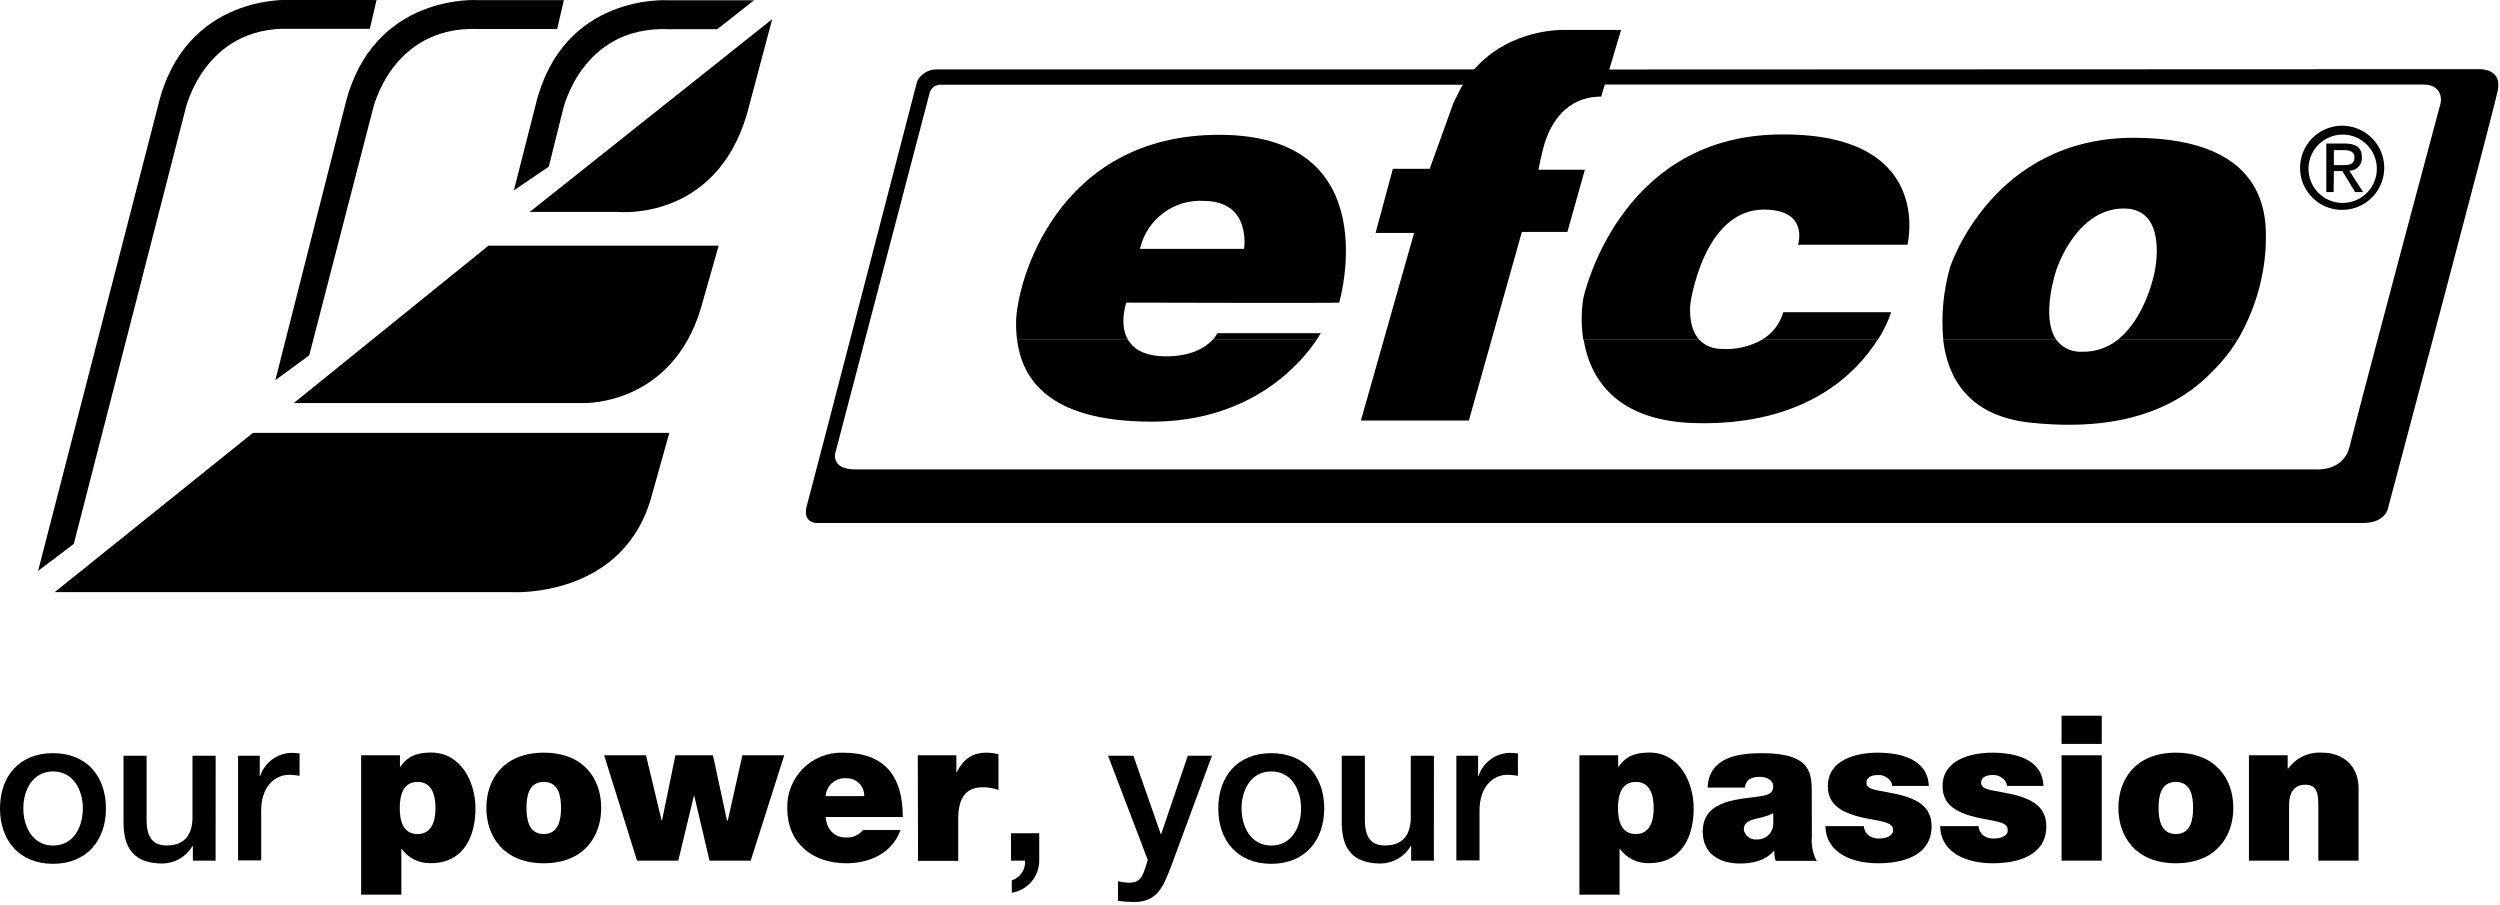 <svg width="420" height="152" viewBox="0 0 420 152" fill="none" xmlns="http://www.w3.org/2000/svg">
<g clip-path="url(#clip0_535_749)">
<path d="M0 135.81C0 130.42 3.24 126.53 8.9 126.53C14.56 126.53 17.8 130.42 17.8 135.81C17.8 141.2 14.56 145.12 8.9 145.12C3.24 145.12 0 141.18 0 135.81ZM13.92 135.81C13.92 132.81 12.38 129.6 8.92 129.6C5.46 129.6 3.92 132.77 3.92 135.81C3.92 138.85 5.45 142.05 8.92 142.05C12.39 142.05 13.92 138.88 13.92 135.81Z" fill="black"/>
<path d="M36.22 144.59H32.4V142.14H32.33C31.818 143.016 31.089 143.746 30.213 144.259C29.337 144.772 28.345 145.051 27.33 145.07C22.72 145.07 20.75 142.75 20.75 138.14V126.96H24.63V137.81C24.63 140.91 25.89 142.04 28.01 142.04C31.25 142.04 32.34 139.96 32.34 137.23V126.96H36.23L36.22 144.59Z" fill="black"/>
<path d="M40 126.96H43.64V130.37H43.71C44.072 129.276 44.759 128.317 45.679 127.622C46.599 126.928 47.708 126.529 48.86 126.48C49.352 126.477 49.843 126.51 50.33 126.58V130.33C49.777 130.244 49.219 130.187 48.66 130.16C46 130.16 43.88 132.31 43.88 136.16V144.55H40V126.96Z" fill="black"/>
<path d="M60.67 126.89H67.19V128.81H67.26C68.11 127.68 69.13 126.43 72.44 126.43C77.44 126.43 79.88 131.37 79.88 135.81C79.88 139.97 78.27 145.01 72.34 145.01C71.399 145.037 70.466 144.835 69.62 144.42C68.775 144.006 68.044 143.391 67.49 142.63H67.43V150.3H60.67V126.89ZM70.16 140.12C72.58 140.12 73.16 137.84 73.16 135.76C73.16 133.68 72.62 131.36 70.16 131.36C67.7 131.36 67.16 133.64 67.16 135.76C67.16 137.88 67.7 140.12 70.16 140.12Z" fill="black"/>
<path d="M91.37 145.03C84.72 145.03 81.71 140.63 81.71 135.72C81.71 130.81 84.71 126.45 91.37 126.45C98.03 126.45 101 130.81 101 135.72C101 140.63 98 145.03 91.35 145.03H91.37ZM91.35 131.36C88.79 131.36 88.45 133.85 88.45 135.72C88.45 137.59 88.79 140.12 91.35 140.12C93.91 140.12 94.25 137.59 94.25 135.72C94.25 133.85 93.91 131.36 91.35 131.36Z" fill="black"/>
<path d="M126.12 144.59H119.2L116.64 133.71H116.57L113.95 144.59H107.02L101.5 126.89H108.53L111.15 137.84H111.22L113.47 126.89H119.78L122.13 137.84H122.27L124.72 126.89H131.75L126.12 144.59Z" fill="black"/>
<path d="M138.71 137.26C138.88 139.26 140.04 140.7 142.15 140.7C142.688 140.731 143.226 140.632 143.718 140.413C144.21 140.194 144.643 139.86 144.98 139.44H151.29C149.93 143.26 146.21 145.03 142.19 145.03C136.53 145.03 132.26 141.69 132.26 135.79C132.224 134.553 132.441 133.321 132.899 132.171C133.356 131.021 134.043 129.977 134.919 129.102C135.795 128.227 136.84 127.541 137.991 127.085C139.141 126.629 140.373 126.413 141.61 126.45C148.61 126.45 151.67 130.37 151.67 137.26H138.71ZM145.19 133.75C145.203 133.353 145.133 132.957 144.987 132.587C144.841 132.218 144.62 131.882 144.339 131.601C144.058 131.32 143.722 131.099 143.353 130.953C142.983 130.807 142.587 130.738 142.19 130.75C141.763 130.712 141.333 130.76 140.925 130.891C140.517 131.022 140.14 131.234 139.815 131.514C139.491 131.793 139.225 132.135 139.036 132.52C138.846 132.904 138.735 133.322 138.71 133.75H145.19Z" fill="black"/>
<path d="M154.19 126.89H160.67V129.72H160.74C161.83 127.6 163.26 126.45 165.74 126.45C166.416 126.452 167.088 126.543 167.74 126.72V132.72C166.892 132.395 165.988 132.242 165.08 132.27C162.41 132.27 160.98 133.84 160.98 137.63V144.63H154.23L154.19 126.89Z" fill="black"/>
<path d="M169.85 139.99H174.59V144.59C174.587 145.89 174.122 147.146 173.277 148.133C172.432 149.121 171.263 149.776 169.98 149.98V147.9C170.672 147.684 171.269 147.238 171.673 146.636C172.077 146.034 172.263 145.312 172.2 144.59H169.85V139.99Z" fill="black"/>
<path d="M186.15 126.96H190.41L195.01 140.12H195.08L199.55 126.96H203.61L196.75 145.54C195.49 148.72 194.57 151.54 190.51 151.54C189.61 151.539 188.711 151.472 187.82 151.34V148.06C188.426 148.189 189.041 148.269 189.66 148.3C191.47 148.3 191.91 147.35 192.39 145.84L192.83 144.48L186.15 126.96Z" fill="black"/>
<path d="M204.67 135.81C204.67 130.42 207.91 126.53 213.57 126.53C219.23 126.53 222.47 130.42 222.47 135.81C222.47 141.2 219.23 145.12 213.57 145.12C207.91 145.12 204.67 141.23 204.67 135.81ZM218.58 135.81C218.58 132.81 217.05 129.6 213.58 129.6C210.11 129.6 208.58 132.77 208.58 135.81C208.58 138.85 210.11 142.05 213.58 142.05C217.05 142.05 218.58 138.88 218.58 135.81Z" fill="black"/>
<path d="M240.89 144.59H237.07V142.14H237C236.487 143.015 235.758 143.744 234.882 144.257C234.007 144.77 233.014 145.05 232 145.07C227.39 145.07 225.41 142.75 225.41 138.14V126.96H229.3V137.81C229.3 140.91 230.56 142.04 232.68 142.04C235.92 142.04 237.01 139.96 237.01 137.23V126.96H240.9L240.89 144.59Z" fill="black"/>
<path d="M244.67 126.96H248.32V130.37H248.39C248.752 129.276 249.439 128.317 250.359 127.622C251.279 126.928 252.388 126.529 253.54 126.48C254.032 126.477 254.523 126.511 255.01 126.58V130.33C254.453 130.244 253.893 130.187 253.33 130.16C250.68 130.16 248.56 132.31 248.56 136.16V144.55H244.67V126.96Z" fill="black"/>
<path d="M265.34 126.89H271.85V128.81H271.92C272.78 127.68 273.8 126.43 277.11 126.43C282.11 126.43 284.54 131.37 284.54 135.81C284.54 139.97 282.94 145.01 277 145.01C276.061 145.037 275.129 144.834 274.285 144.419C273.442 144.004 272.712 143.39 272.16 142.63H272.09V150.3H265.34V126.89ZM274.82 140.12C277.25 140.12 277.82 137.84 277.82 135.76C277.82 133.68 277.28 131.36 274.82 131.36C272.36 131.36 271.82 133.64 271.82 135.76C271.82 137.88 272.37 140.12 274.82 140.12Z" fill="black"/>
<path d="M304.39 140.63C304.27 142.015 304.555 143.404 305.21 144.63H298.32C298.143 144.092 298.062 143.526 298.08 142.96H298C296.56 144.6 294.48 145.07 292.3 145.07C288.89 145.07 286.06 143.43 286.06 139.72C286.06 134.12 292.6 134.33 296.06 133.72C296.98 133.55 297.9 133.28 297.9 132.15C297.9 131.02 296.77 130.51 295.69 130.51C293.6 130.51 293.19 131.57 293.16 132.32H286.88C287.09 127.32 291.8 126.53 295.99 126.53C304.45 126.53 304.38 130.04 304.38 133.45L304.39 140.63ZM297.91 136.63C297.06 137.021 296.168 137.31 295.25 137.49C293.75 137.83 292.96 138.2 292.96 139.4C293.05 139.885 293.316 140.321 293.708 140.621C294.099 140.922 294.588 141.068 295.08 141.03C295.452 141.053 295.824 140.997 296.173 140.867C296.521 140.738 296.839 140.536 297.106 140.276C297.372 140.016 297.582 139.704 297.72 139.358C297.859 139.013 297.923 138.642 297.91 138.27V136.63Z" fill="black"/>
<path d="M317.9 132.04C317.881 131.772 317.799 131.513 317.662 131.282C317.525 131.051 317.336 130.855 317.11 130.71C316.684 130.371 316.154 130.191 315.61 130.2C314.66 130.2 313.56 130.4 313.56 131.56C313.56 132.07 313.97 132.31 314.35 132.48C315.48 132.96 318.03 133.1 320.28 133.85C322.53 134.6 324.51 135.85 324.51 138.79C324.51 143.7 319.81 145.03 315.51 145.03C311.21 145.03 306.78 143.36 306.67 138.79H313.12C313.139 139.095 313.222 139.392 313.363 139.662C313.505 139.932 313.701 140.17 313.94 140.36C314.465 140.736 315.106 140.916 315.75 140.87C316.64 140.87 318.03 140.53 318.03 139.51C318.03 138.49 317.45 138.18 314.31 137.63C309.16 136.74 307.08 135.11 307.08 132.07C307.08 127.6 311.9 126.45 315.44 126.45C319.26 126.45 323.86 127.5 324.04 132.04H317.9Z" fill="black"/>
<path d="M337.17 132.04C337.153 131.772 337.072 131.511 336.935 131.28C336.798 131.049 336.607 130.853 336.38 130.71C335.955 130.37 335.424 130.19 334.88 130.2C333.93 130.2 332.83 130.4 332.83 131.56C332.83 132.07 333.25 132.31 333.62 132.48C334.74 132.96 337.3 133.1 339.55 133.85C341.8 134.6 343.78 135.85 343.78 138.79C343.78 143.7 339.08 145.03 334.78 145.03C330.48 145.03 326.05 143.36 325.95 138.79H332.39C332.409 139.095 332.492 139.392 332.633 139.662C332.775 139.932 332.971 140.17 333.21 140.36C333.735 140.736 334.376 140.916 335.02 140.87C335.9 140.87 337.3 140.53 337.3 139.51C337.3 138.49 336.72 138.18 333.58 137.63C328.44 136.74 326.35 135.11 326.35 132.07C326.35 127.6 331.16 126.45 334.71 126.45C338.53 126.45 343.14 127.5 343.3 132.04H337.17Z" fill="black"/>
<path d="M353.09 124.98H346.34V120.24H353.09V124.98ZM346.34 126.89H353.09V144.59H346.34V126.89Z" fill="black"/>
<path d="M365.54 145.03C358.89 145.03 355.89 140.63 355.89 135.72C355.89 130.81 358.89 126.45 365.54 126.45C372.19 126.45 375.2 130.81 375.2 135.72C375.2 140.63 372.2 145.03 365.54 145.03ZM365.54 131.36C362.98 131.36 362.64 133.85 362.64 135.72C362.64 137.59 362.98 140.12 365.54 140.12C368.1 140.12 368.44 137.59 368.44 135.72C368.44 133.85 368.1 131.36 365.54 131.36Z" fill="black"/>
<path d="M377.82 126.89H384.33V129.14H384.4C385.05 128.234 385.922 127.51 386.932 127.039C387.943 126.568 389.058 126.365 390.17 126.45C393.34 126.45 396.24 128.39 396.24 132.45V144.59H389.48V135.31C389.48 133.31 389.25 131.83 387.27 131.83C386.11 131.83 384.57 132.41 384.57 135.24V144.59H377.82V126.89Z" fill="black"/>
<path fill-rule="evenodd" clip-rule="evenodd" d="M86.33 31.99L92.2 27.99L94.58 18.43C94.58 18.43 97.66 4.38 112.22 4.9H120.5L126.68 0.05H112.22C112.22 0.05 94.56 -1.19 90 17.57L86.33 31.99ZM46.26 63.86L51.95 59.7L62.63 18.4C62.63 18.4 65.71 4.35 80.27 4.87H93.6L94.73 0.02H80.27C80.27 0.02 62.61 -1.19 58 17.57L46.26 63.86ZM6.4 95.91L12.4 91.37L31.15 18.37C31.15 18.37 34.25 4.32 48.8 4.84H62.13L63.26 -0.01H48.85C48.85 -0.01 31.19 -1.19 26.6 17.57L6.4 95.91ZM89 35.6H103.86C103.86 35.6 120.18 37.28 125.5 19.12L129.73 3.22L89 35.6ZM49.36 67.71H98.16C98.16 67.71 112.83 68.13 117.74 51.81L120.74 41.27H82.06L49.36 67.71ZM9.19 99.48H86C86 99.48 105 100.64 109.57 82.99L112.45 72.72H42.5L9.19 99.48Z" fill="black"/>
<path fill-rule="evenodd" clip-rule="evenodd" d="M189.51 57.09C190.32 58.48 191.91 59.61 194.86 59.83C199.99 60.12 202.57 58.33 203.72 57.09H221.19C218.9 60.55 210.65 70.84 193.49 70.84C175.76 70.84 171.66 63.31 170.87 57.09H189.51ZM266.05 57.09C267.05 63.09 271.05 70.86 285.16 71.09C303.44 71.44 311.89 62.69 315.43 57.09H296C293.909 58.261 291.52 58.79 289.13 58.61C288.452 58.617 287.78 58.485 287.154 58.224C286.528 57.963 285.962 57.577 285.49 57.09H266.05ZM355.77 57.09C354.068 58.443 351.943 59.152 349.77 59.09C348.941 59.136 348.114 58.977 347.361 58.629C346.607 58.28 345.951 57.752 345.45 57.09H326.45C327.19 63.35 330.56 69.86 341.06 71C361.81 73.23 369.79 64.63 373.25 60.73C374.244 59.602 375.132 58.383 375.9 57.09H355.77Z" fill="black"/>
<path fill-rule="evenodd" clip-rule="evenodd" d="M170.87 57.09C170.746 56.135 170.689 55.173 170.7 54.21C170.7 47.74 177.39 22.53 204.99 22.65C233.26 22.74 224.99 50.74 224.99 50.84C224.99 50.94 189.22 50.84 189.22 50.84C189.22 50.84 187.94 54.44 189.51 57.09H170.87ZM203.72 57.09C204.042 56.764 204.312 56.389 204.52 55.98H221.88C221.88 55.98 221.66 56.39 221.19 57.09H203.72ZM285.47 57.09C283.47 54.87 283.99 50.96 283.99 50.96C283.99 50.96 286.15 35.21 296.33 35.21C303.98 35.21 302.07 41.11 302.07 41.11H320.45C320.45 41.11 325.21 22.01 298.45 22.6C271.69 23.19 266 50.09 266 50.09C265.63 52.409 265.63 54.771 266 57.09H285.47ZM315.47 57.09C316.408 55.643 317.16 54.084 317.71 52.45H299.59C299.037 54.408 297.742 56.072 295.98 57.09H315.47ZM326.47 57.09C326.091 52.984 326.481 48.843 327.62 44.88C327.62 44.88 334.62 23.15 358.43 23.15C382.24 23.15 380.7 37.85 380.63 41.6C380.306 47.063 378.692 52.371 375.92 57.09H355.76C360.56 53.33 361.98 45.67 361.98 45.67C361.98 45.67 364.34 35.18 356.98 35.03C348.82 34.87 345.48 45.29 345.48 45.29C345.48 45.29 342.75 53.29 345.48 57.09H326.47ZM191.52 41.81H209C209 41.81 210.31 33.81 202.26 33.75C199.836 33.601 197.436 34.308 195.48 35.748C193.524 37.189 192.137 39.271 191.56 41.63L191.52 41.81Z" fill="black"/>
<path d="M245.78 14.23H158.18C157.737 14.182 157.291 14.295 156.924 14.548C156.556 14.802 156.293 15.178 156.18 15.61C152.4 30.1 140.32 76.15 140.32 76.15C140.32 76.15 139.58 78.86 143.68 78.86H388.9C388.9 78.86 393.62 79.31 394.69 75.17C399.25 57.47 410 17.41 410 17.41C410.29 16.31 409.92 14.2 407.11 14.2H266.2L266.92 11.68L416.59 11.62C416.59 11.62 420.35 11.49 419.64 15.12C418.93 18.75 401.12 85.63 401.12 85.63C401.12 85.63 400.53 87.86 397.01 87.86H137.16C137.16 87.86 134.74 87.86 135.55 84.95C136.36 82.04 154.08 13.66 154.08 13.66C154.389 13.039 154.87 12.52 155.466 12.166C156.062 11.811 156.747 11.636 157.44 11.66H247.66C253.78 4.66 262.79 5.03 262.79 5.03H272.34L269 16.23C263.1 16.23 260.61 20.76 259.6 23.76C259.1 25.25 258.45 28.51 258.45 28.51H266.26L263.32 38.97H255.67L246.77 70.65H228.63L237.57 39.13H231.1L234 28.36H240.19L244.19 17.26L245.46 14.72L245.78 14.23Z" fill="black"/>
<path fill-rule="evenodd" clip-rule="evenodd" d="M392.09 27.74V25.22H393.77C394.64 25.22 395.55 25.4 395.55 26.42C395.55 27.67 394.62 27.74 393.55 27.74H392.09ZM392.09 28.74H393.51L395.66 32.27H397L394.69 28.68C394.978 28.68 395.264 28.622 395.529 28.508C395.793 28.394 396.032 28.227 396.23 28.017C396.428 27.807 396.58 27.559 396.678 27.287C396.776 27.016 396.818 26.728 396.8 26.44C396.8 24.83 395.85 24.11 393.92 24.11H390.82V32.27H392.05L392.09 28.74ZM387.83 28.18C387.863 27.053 388.228 25.962 388.877 25.041C389.527 24.12 390.434 23.411 391.484 23.002C392.534 22.592 393.682 22.502 394.783 22.74C395.885 22.979 396.891 23.537 397.678 24.344C398.465 25.151 398.996 26.172 399.207 27.279C399.417 28.386 399.297 29.531 398.861 30.57C398.425 31.61 397.692 32.498 396.755 33.123C395.818 33.749 394.717 34.086 393.59 34.09C392.819 34.096 392.055 33.946 391.344 33.649C390.633 33.352 389.988 32.914 389.451 32.362C388.913 31.811 388.492 31.155 388.213 30.437C387.935 29.718 387.804 28.95 387.83 28.18ZM393.59 35.26C394.983 35.238 396.339 34.806 397.486 34.016C398.634 33.227 399.523 32.116 400.042 30.823C400.56 29.529 400.686 28.112 400.401 26.748C400.117 25.384 399.436 24.135 398.444 23.157C397.452 22.178 396.193 21.515 394.825 21.25C393.458 20.985 392.042 21.13 390.757 21.666C389.471 22.203 388.372 23.108 387.599 24.267C386.826 25.425 386.412 26.787 386.41 28.18C386.406 29.119 386.589 30.05 386.95 30.918C387.311 31.785 387.841 32.572 388.51 33.231C389.179 33.891 389.973 34.41 390.845 34.758C391.718 35.107 392.651 35.277 393.59 35.26Z" fill="black"/>
</g>
<defs>
<clipPath id="clip0_535_749">
<rect width="419.71" height="151.58" fill="white"/>
</clipPath>
</defs>
</svg>
